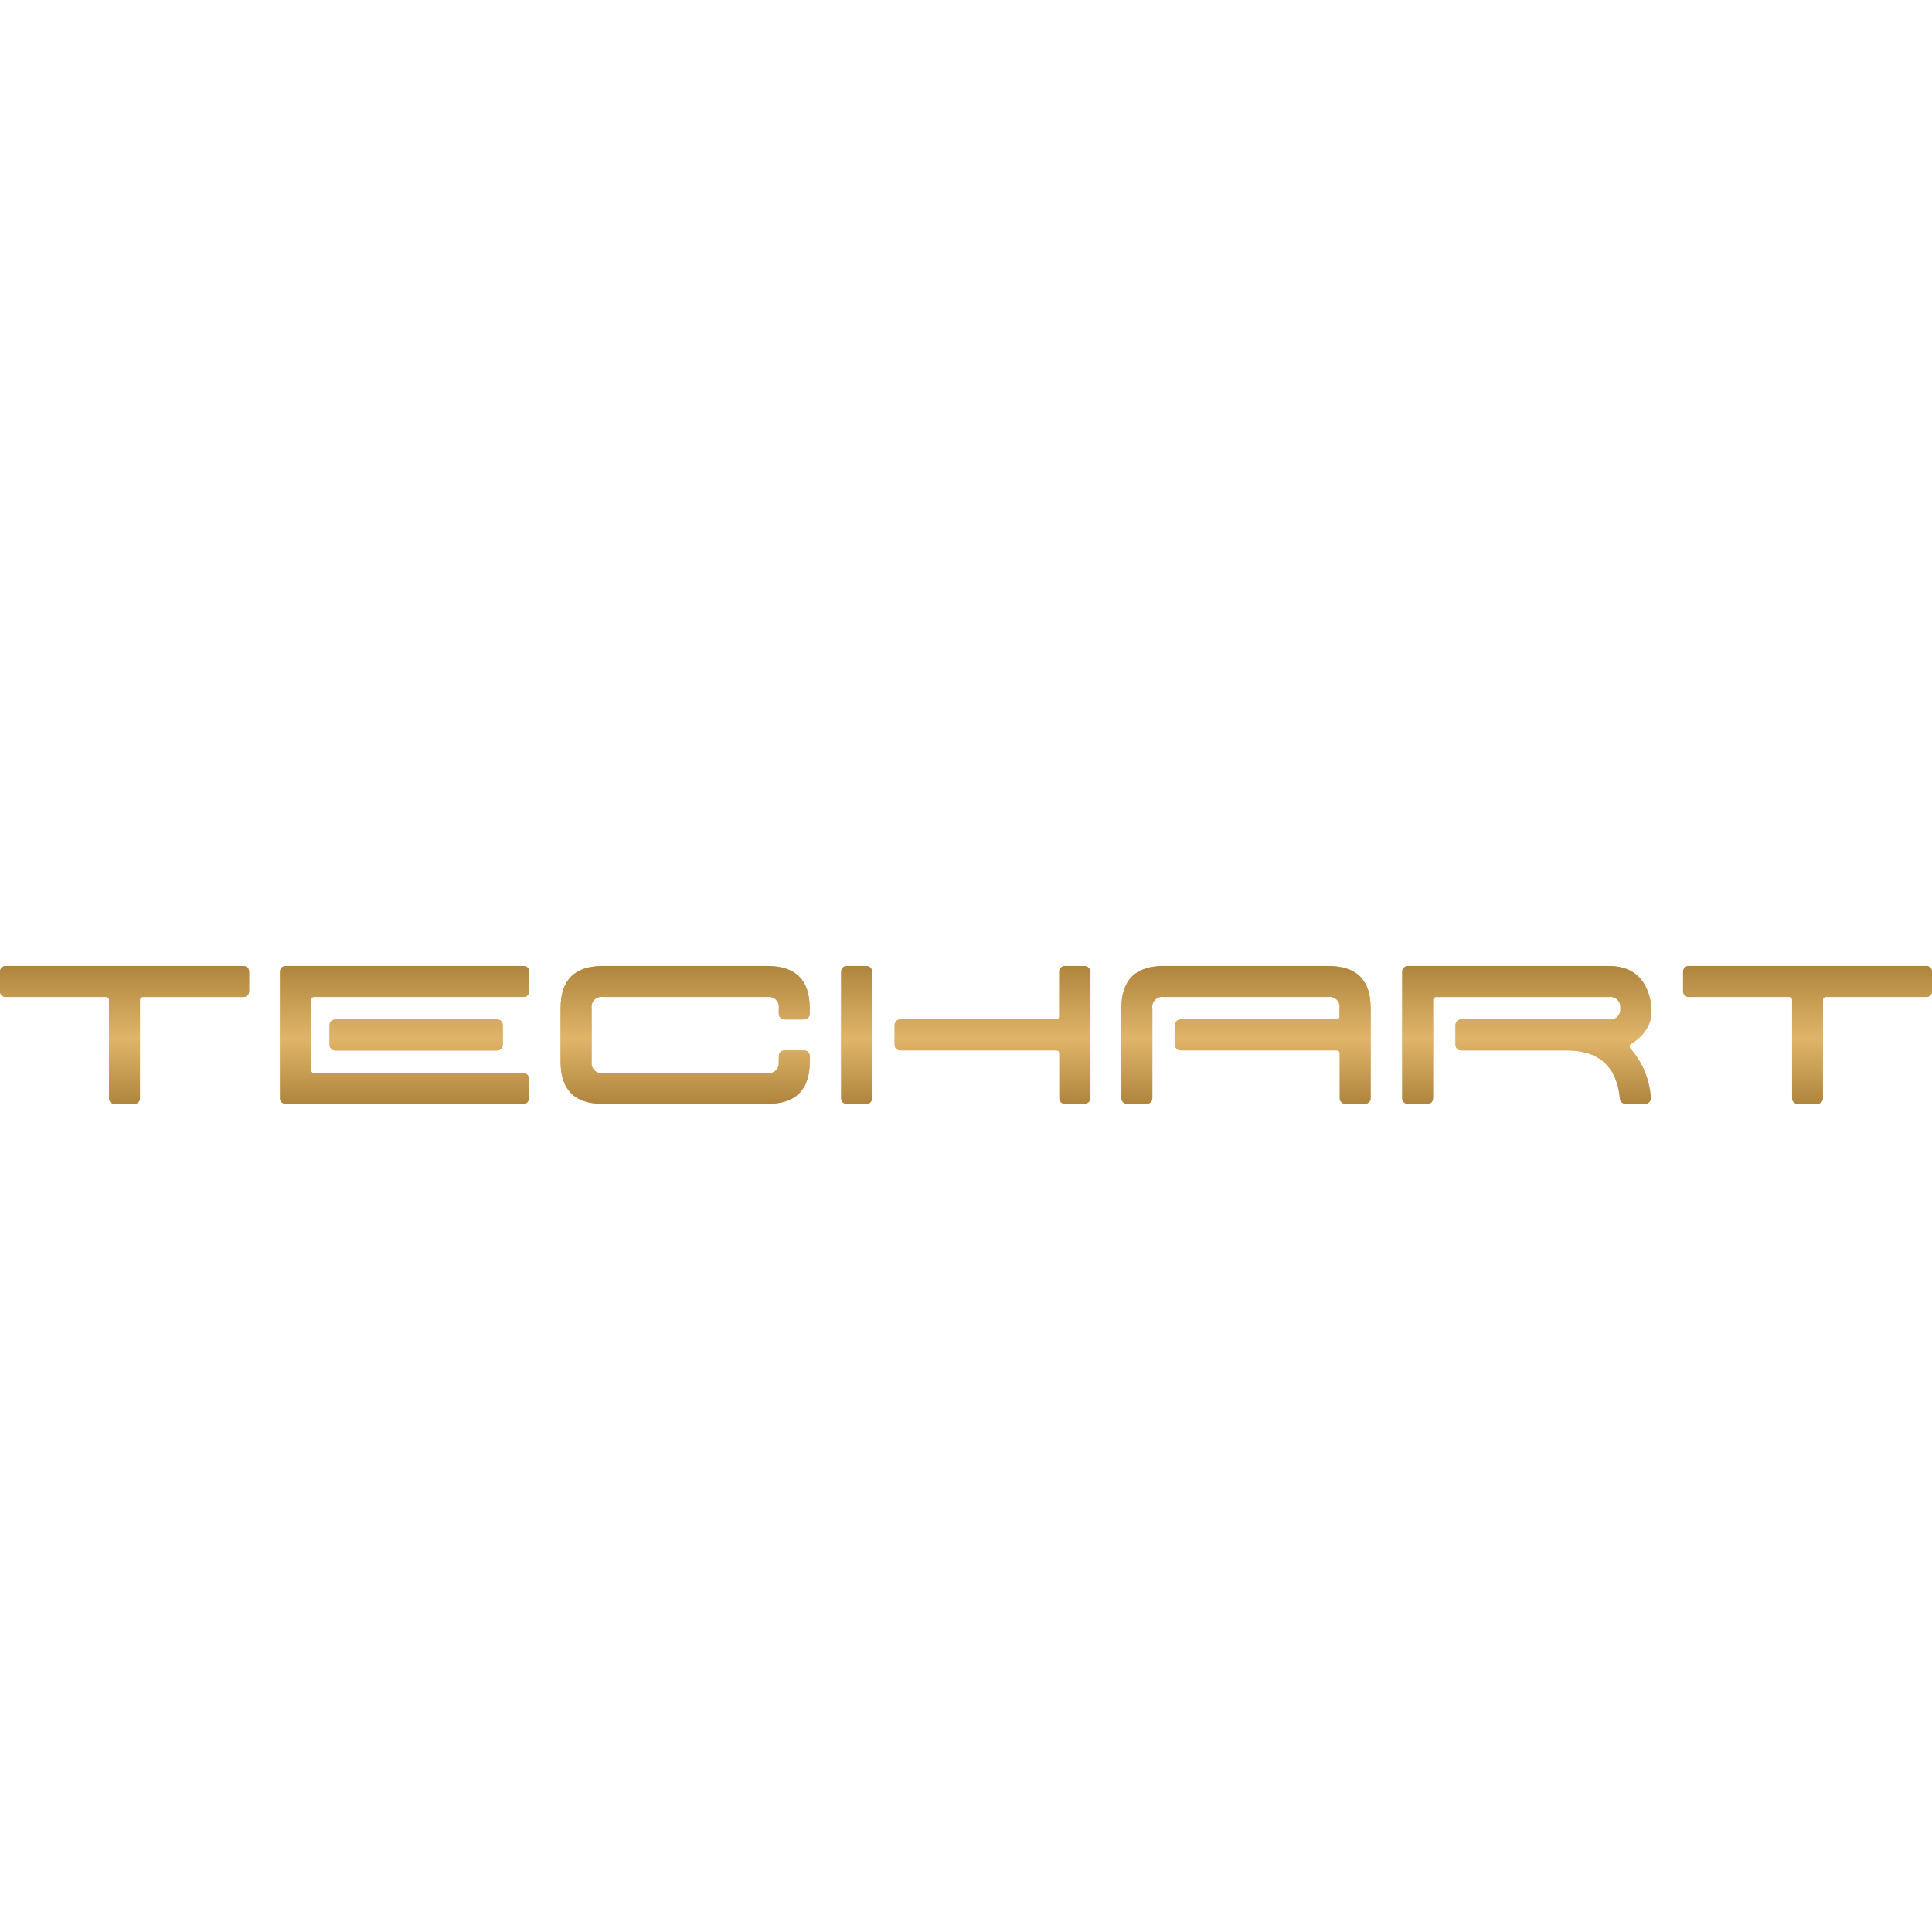 <svg height="120" viewBox="0 0 120 120" width="120" xmlns="http://www.w3.org/2000/svg" xmlns:xlink="http://www.w3.org/1999/xlink"><defs><linearGradient id="a" x1="50%" x2="50%" y1="0%" y2="100%"><stop offset="0" stop-color="#af853e"/><stop offset=".526" stop-color="#e0b56a"/><stop offset="1" stop-color="#af853e"/></linearGradient><path id="b" d="m48.378 65.586-.01.362c.03.192-.033.387-.169.525s-.33.204-.523.177h-10.239c-.19.027-.382-.038-.518-.174-.136-.136-.2-.328-.174-.518v-3.345c-.027-.19.038-.382.174-.518.136-.136.328-.199.518-.172h10.244c.19-.027.382.036.518.172.136.136.2.327.174.518v.362c-0.0.189.153.343.342.345h1.232c.19 0 .345-.154.345-.345v-.362c-.002-1.742-.874-2.613-2.616-2.613h-10.239c-1.744 0-2.616.871-2.616 2.613v3.335c0 1.744.872 2.615 2.616 2.613h10.244c1.741 0 2.612-.871 2.613-2.613v-.362c0-.189-.153-.342-.342-.342h-1.232c-.189 0-.342.153-.342.342zm35.177 2.975h1.232c.189 0 .343-.153.345-.342v-5.606c.002-1.742-.872-2.613-2.621-2.613h-10.246c-1.741 0-2.612.871-2.613 2.613v5.606c.001.189.155.342.345.342h1.232c.189 0 .343-.153.345-.342v-5.606c-.028-.19.036-.382.172-.518.136-.136.328-.2.518-.172h10.249c.19-.028.382.036.518.172s.2.328.172.518v.534c.001.045-.017.089-.049.122-.032.032-.076.051-.121.051h-9.704c-.189-0-.343.153-.345.342v1.232c0 .19.154.345.345.345h9.714c.094 0 .17.076.17.17v2.81c.001.189.155.342.345.342zm28.103 0h1.224c.189 0 .343-.153.345-.342v-6.123c0-.095.077-.172.172-.172h6.258c.189-.001.342-.155.342-.345v-1.232c.001-.189-.15-.345-.34-.347h-14.778c-.189.001-.342.155-.342.345v1.232c0 .189.153.343.342.345h6.258c.095 0 .172.077.172.172v6.125c.001.189.155.342.345.342zm-45.516 0h1.224c.189 0 .343-.153.345-.342v-7.874c0-.19-.154-.345-.345-.345h-1.232c-.19 0-.345.154-.345.345v2.803c0 .095-.077.172-.172.172h-9.707c-.189 0-.342.153-.342.342v1.232c0 .189.153.343.342.345h9.714c.045-.001.089.017.122.049.032.032.051.076.051.121v2.81c.001.189.155.342.345.342zm-11.978-.335v-7.882c0-.19-.154-.345-.345-.345h-1.232c-.091 0-.179.036-.243.101-.064.065-.1.152-.099.244v7.882c0 .189.153.342.342.342h1.232c.189 0 .343-.153.345-.342zm-21.635-8.226c.092 0 .179.037.244.102.048.049.08.111.093.177l.006.068v1.232c0 .166-.117.304-.273.337l-.069.007h-13.034c-.045-.001-.089.017-.122.049-.022.021-.037.048-.045.077l-.006.045v4.384c0 .076.049.141.118.164l.054.009h13.034c.158.008.287.122.318.271l.007.066v1.232c0 .165-.117.303-.273.335l-.069.007h-14.778c-.163 0-.3-.114-.334-.267l-.008-.068v-7.882c-.001-.091.035-.179.099-.244.048-.049.109-.081.176-.094l.067-.007zm-1.645 3.325c.166 0 .304.117.337.273l.007.069v1.232c0 .091-.036.179-.101.244-.048.048-.11.081-.176.094l-.068.007h-10.066c-.167 0-.306-.118-.338-.275l-.007-.069v-1.232c.001-.166.119-.304.276-.335l.069-.007zm-15.411-1.746v-1.232c.001-.092-.035-.18-.1-.245-.065-.065-.153-.102-.245-.102h-14.783c-.092-.001-.18.035-.245.1-.065.065-.101.153-.1.245v1.232c0 .19.154.345.345.345h6.258c.046-0.0.089.018.121.051s.05.076.049.122v6.125c.001.189.155.342.345.342h1.232c.189 0 .342-.153.342-.342v-6.123c0-.095.077-.172.172-.172h6.263c.19 0 .345-.154.345-.345zm71.964-1.579c-.189.001-.342.155-.342.345v7.882c.004.186.156.335.342.335h1.232c.189 0 .342-.153.342-.342v-6.125c.001-.094.078-.17.172-.17h10.756c.192-.027.386.037.524.174.137.137.203.331.176.523.028.193-.037.387-.175.525-.138.138-.332.202-.525.175h-9.187c-.189-0-.343.153-.345.342v1.232c0 .19.154.345.345.345h6.561c2.015 0 3.117 1.002 3.305 3.007.017.176.165.311.342.31h1.232c.189 0 .342-.153.342-.342v-.025c-.064-1.059-.457-2.069-1.12-2.892l-.175-.209c-.027-.04-.036-.089-.025-.136s.04-.087.082-.111c1.123-.686 1.509-1.665 1.158-2.936-.351-1.271-1.191-1.906-2.52-1.906z"/></defs><g fill="none" fill-rule="evenodd"><use fill="#d1a65c" xlink:href="#b"/><use fill="url(#a)" xlink:href="#b"/></g></svg>